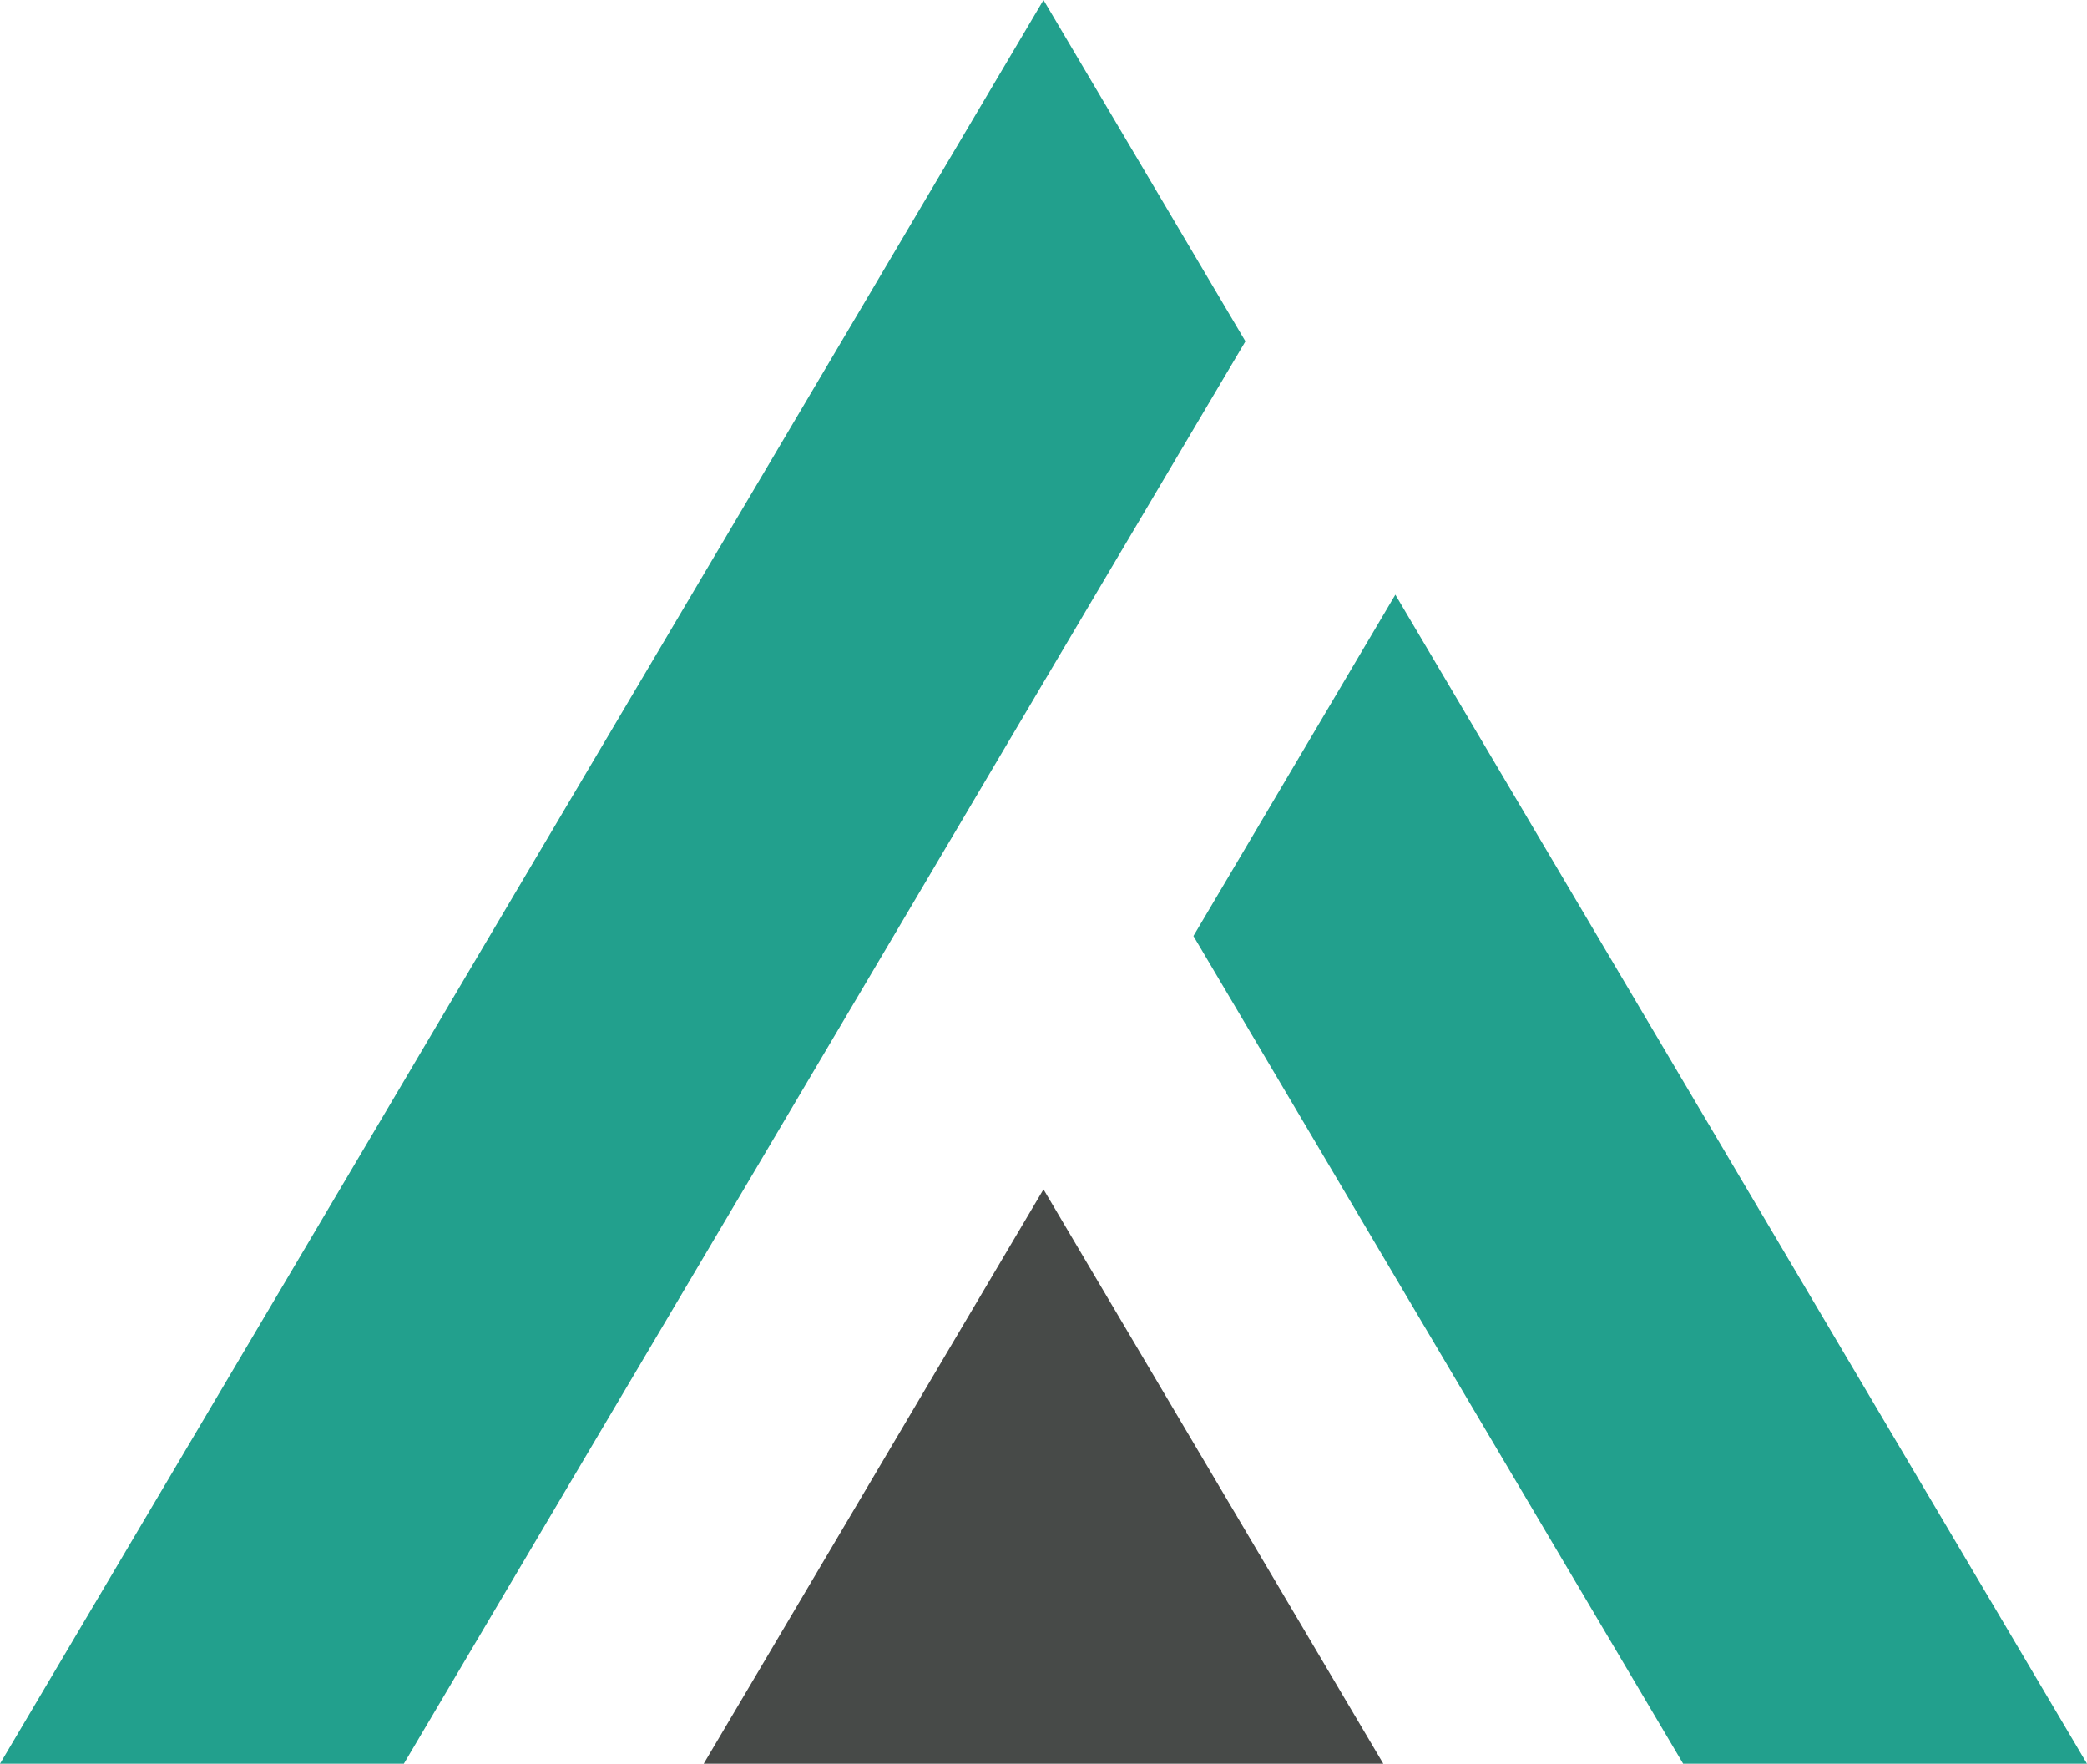 <svg width="71" height="60" viewBox="0 0 71 60" fill="none" xmlns="http://www.w3.org/2000/svg">
<path d="M35.5 0L28.63 11.612L23.53 20.23L0 60H13.739L30.4 31.842L35.5 23.216L42.37 11.612L35.5 0Z" fill="#22A08D"/>
<path d="M47.47 20.23L40.6 31.842L57.261 60H71L47.47 20.23Z" fill="#22A08D"/>
<path d="M47.06 60H23.94L35.5 40.46L47.06 60Z" fill="#474A48"/>
</svg>
